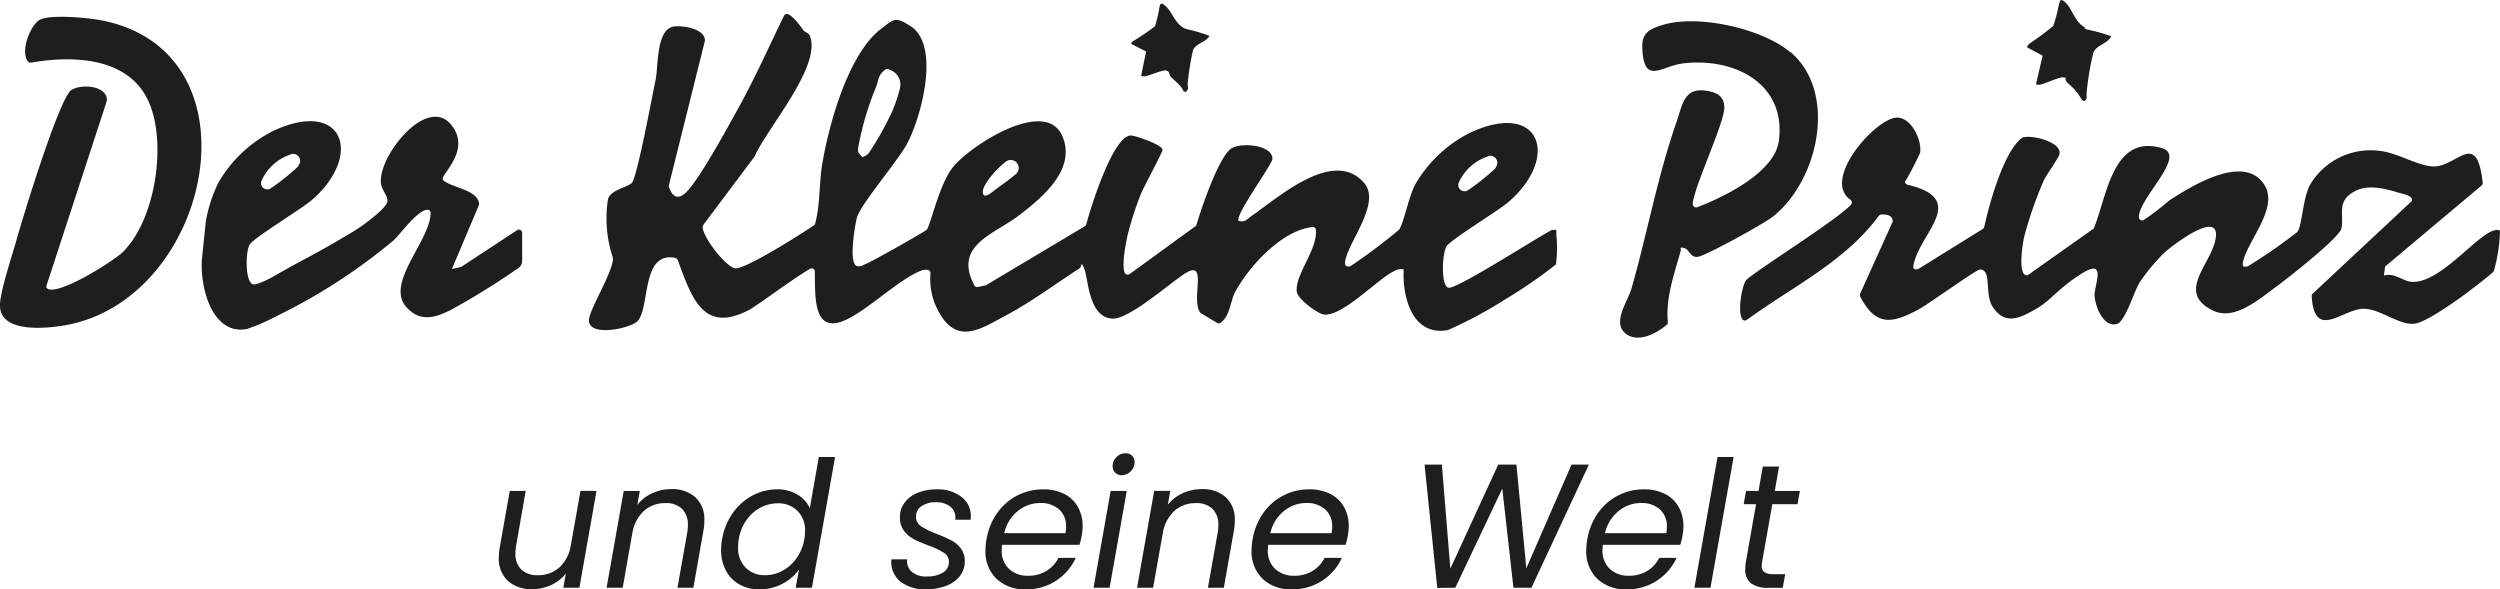 <?xml version="1.0" encoding="UTF-8"?>
<svg xmlns="http://www.w3.org/2000/svg" id="Logo_bei_Scrollen" data-name="Logo bei Scrollen" width="252.721" height="59.576" viewBox="0 0 252.721 59.576">
  <g id="Gruppe_633" data-name="Gruppe 633" transform="translate(0 0)">
    <path id="Pfad_695" data-name="Pfad 695" d="M194.183,18.356a.308.308,0,0,0,.232.424c6.211,1.467,1.273,4.823.616,8.063-.076.464,0,.54.464.464l6.52-4.051a.389.389,0,0,0,.154-.193c.5-2.353,1.968-7.6,3.781-8.989.579-.463,4.129.308,3.82,1.62-.116.463-1.311,2.045-1.62,2.739a39.92,39.92,0,0,0-1.967,5.71c-.155.733-.656,4.013.386,3.781l6.6-4.668c.039,0,.077-.077.116-.155,1.311-3.318,1.929-9.452,6.828-8.025,2.623.772-2.276,4.938-2.315,6.983a.341.341,0,0,0,.464.309,26.838,26.838,0,0,0,2.623-2.007c2.276-1.466,7.639-4.823,9.645-1.5,1.388,2.315-1.775,5.633-2.2,7.716-.077.463,0,.54.463.463a55.2,55.2,0,0,0,5.016-3.473c.5-.616.54-3.317,1.274-4.745a7.109,7.109,0,0,1,6.983-3.472c1.813.154,4.012,1.582,5.555,1.582,2.392,0,4.322-3.781,4.938,1.62a.321.321,0,0,1-.115.308l-9.646,8.1a.213.213,0,0,0-.115.193l-.116.81c1.042-.308,1.851.5,2.662.617,2.933.386,6.79-4.9,8.6-5.208.5-.077.5,0,.463.463a16.057,16.057,0,0,1-.617,3.7c-.192.271-2.932,2.354-3.433,2.7-1.042.733-3.4,2.392-4.514,2.585-1.582.232-3.434-1.466-5.169-1.5-2.123-.039-5.016,3.318-5.286-1.274,0-.115,0-.192.116-.27l9.993-9.337c.231-.54-.927-.733-1.312-.848-1.35-.425-3.086-.849-4.36-.193-1.967,1-1.158,2.276-1.427,3.781-.193.964-5.44,5.054-6.482,5.825-1.814,1.312-4.282,3.55-6.482,2.508-3.936-1.891,0-4.823.27-7.485.271-2.7-4.4.888-5.208,1.62a20.432,20.432,0,0,0-2.508,3.01c-.579.964-1.466,4.013-2.314,4.205-1.389.348-2.2-1.851-2.238-2.932,0-1,1.2-3.666-1.119-2.276s-3.163,2.662-4.514,3.51c-1.7,1-3.4,2.007-4.707-.115-.772-1.235-.039-3.7-1.235-3.7-.386,0-5.169,3.473-6.173,4.013-2.7,1.466-4.36,1.775-5.941-1.274a.421.421,0,0,1,0-.308l3.279-7.254c.039-.656-.617-.771-1.158-.732a.44.44,0,0,0-.231.115c-3.434,4.669-8.758,7.176-13.349,10.533a.321.321,0,0,1-.464-.077c-.5-.733-.039-3.357.387-3.936l.039-.039c1.234-1.119,9.221-6.1,10.571-7.6a.334.334,0,0,0-.077-.5c-2.932-2.083,2.662-8.333,4.745-8.294,1.428,0,2.508,2.275,2.315,3.549a30.531,30.531,0,0,1-1.5,2.894Z" transform="translate(-1.586 -0.107)" fill="#1e1e1e"></path>
    <path id="Pfad_696" data-name="Pfad 696" d="M52.982,23.64a.32.32,0,0,0-.5-.271l-5.633,3.7a.185.185,0,0,0-.115.039l-.85.192,2.739-6.482v-.192c-.231-1.312-2.545-1.505-3.548-2.238A.3.3,0,0,1,45,18.007c.423-.848,2.623-3.009.848-5.247-2.469-3.125-7.446,3.163-7.138,5.864.077.733.695,1.235.656,1.814-.039.656-2.045,2.122-2.7,2.585-3.163,2.2-7.138,3.82-10.34,6.019a.232.232,0,0,1-.308,0l-.579-.27a.344.344,0,0,1-.193-.309v-.116c-.231.155-.463.309-.656.463-.424,1-.888,1.968-1.388,2.933a2.487,2.487,0,0,1-.617.772c1.351,1.543,3.125.81,5.672-.5a58.076,58.076,0,0,0,11.766-7.639c.618-.579,2.546-3.241,3.473-3.049.155,0,.231.155.231.309,0,2.778-4.59,7.06-2.468,9.49,1.426,1.62,3.009,1.08,4.591.271a75.624,75.624,0,0,0,6.828-4.244.954.954,0,0,0,.309-.617V23.64Z" transform="translate(-0.202 -0.107)" fill="#1e1e1e"></path>
    <path id="Pfad_697" data-name="Pfad 697" d="M4.708,28.834a.308.308,0,0,0,.232.424c1.466.386,6.6-2.932,7.407-3.7,3.434-3.279,4.591-11.381,2.585-15.47C12.848,5.8,7.37,5.609,3.164,6.341a.421.421,0,0,1-.309-.076c-.887-1.042.271-3.858,1.235-4.282,1.2-.54,5.093-.155,6.482.154,15.818,3.4,10.841,27.47-3.357,30.634C5.286,33.194-.076,33.889,0,30.84c0-1.273,1.2-4.938,1.62-6.4C2.239,22.2,5.981,9.93,7.215,9.119c1-.655,3.666-.463,3.589,1.08l-6.1,18.674Z" transform="translate(0 -0.015)" fill="#1e1e1e"></path>
    <path id="Pfad_698" data-name="Pfad 698" d="M182.461,5.266c4.784,4.051,2.894,12.924-1.736,16.628-.848.695-6.867,4.013-7.639,4.09s-.81-.733-1.35-.888-.309.077-.348.232c-.655,2.392-1.543,4.745-1.311,7.254,0,.115,0,.192-.116.27-1.042.887-2.817,1.814-4.05.964-1.583-1.119.115-3.279.5-4.668,1.582-5.517,2.623-11.3,4.513-16.705.656-1.891.772-3.742,3.318-3.2.926.192,1.5.579,1.543,1.582.077,1.5-3.009,7.909-3.2,9.8a.362.362,0,0,0,.463.347c2.894-1.119,7.871-3.588,8.257-6.752.733-5.787-4.552-8.41-9.684-7.793-2.238.27-3.936,2.238-4.128-1.5-.077-1.582.694-1.968,2.083-2.392,3.51-1.08,9.992.347,12.847,2.739Z" transform="translate(-1.477 -0.019)" fill="#1e1e1e"></path>
    <path id="Pfad_699" data-name="Pfad 699" d="M81.828,3.137c.116.155.464.193.579.5,1.2,3.049-4.244,9.221-5.555,12.115v.039l-5.209,6.944c0,.039-.077.116-.077.155-.077,1,2.315,4.089,3.279,4.244s6.713-3.472,7.987-4.36a.213.213,0,0,0,.115-.192c.5-1.852.387-3.974.695-5.9C84.3,12.667,86.265,5.49,89.583,2.944c1.389-1.08,1.466-1.235,2.971-.309,3.086,1.93,1.119,9.182-.309,11.883-.964,1.814-4.745,6.173-5.092,7.524-.193.771-.849,4.591,0,4.861.386.115.655-.116.964-.232.579-.232,5.864-3.2,6.1-3.434.386-.424,1.234-4.513,2.623-6.288,1.774-2.238,9.452-7.176,11.111-3.125,1.351,3.279-1.929,6.057-4.282,7.87-2.546,2.007-6.828,3.049-4.629,7.176a.335.335,0,0,0,.347.155l.733-.155a.139.139,0,0,0,.115-.039l9.954-5.941a.386.386,0,0,0,.155-.193c.5-1.89,2.739-8.989,4.513-8.989.425,0,3.126.926,3.2,1.427.039.232-1.891,3.742-2.2,4.514a33.293,33.293,0,0,0-1.351,4.205c-.116.579-.617,2.894-.27,3.742a.337.337,0,0,0,.5.116l6.635-4.823a.207.207,0,0,0,.116-.155c.5-1.7,2.315-7.06,3.589-7.754,1.042-.579,4.089-.309,4.089,1.08,0,.579-3.9,5.825-3.4,6.288.656.155.811-.155,1.235-.463,2.7-1.852,8.3-6.944,11.42-3.4,1.659,1.891-1.158,5.44-1.775,7.446-.154.464-.347,1.158.387,1a56.7,56.7,0,0,0,4.937-3.7c.5-.732.927-3.2,1.62-4.552a13.262,13.262,0,0,1,5.556-5.248c7.1-3.317,9.144,2.47,3.858,7.023-1.2,1-5.825,3.781-6.25,4.475-.425.733-.579,3.936.192,4.167s8.99-5.093,10.456-5.826c.656-.077.424,0,.463.463a12.975,12.975,0,0,1-.039,3.01,48.1,48.1,0,0,1-5.092,3.51,43.467,43.467,0,0,1-5.826,3.126c-3.549.655-4.629-3.241-4.475-6.135a1.328,1.328,0,0,0-.927.155c-1.62.732-5.324,4.707-7.175,4.4-.656-.116-2.586-1.544-2.7-2.276-.232-1.7,2.122-4.282,1.929-6.289a.308.308,0,0,0-.347-.27c-3.126.347-6.367,3.936-7.794,6.52-.54,1-.5,2.43-1.5,3.163a.29.29,0,0,1-.348,0l-1.62-.964c-.039,0-.076-.077-.115-.116-.927-1.427.887-5.479-1.583-3.858-1.543,1-5.594,4.592-7.253,4.514-2.392-.116-2.431-3.858-2.817-4.938s-.308-.271-.5-.155c-2.469,1.582-4.861,3.4-7.484,4.784-2.392,1.274-4.784,2.971-6.636-.154a6.836,6.836,0,0,1-.964-4.129.346.346,0,0,0-.348-.347,1.616,1.616,0,0,0-.848.193c-2.083.926-4.784,3.51-7.022,4.707-3.665,1.929-3.434-2.006-3.473-4.707a.314.314,0,0,0-.5-.271c-1.427.772-5.44,3.781-6.134,4.128-4.669,2.47-5.826-1.273-7.215-5.015a.451.451,0,0,0-.232-.232c-3.51-.733-2.546,5.093-3.858,6.4-.732.733-4.861,1.62-4.9-.077,0-1.042,2.276-4.591,2.431-6.172v-.155a12.552,12.552,0,0,1-.5-5.941c.27-.926,1.851-1.158,2.392-1.62s2.122-9.066,2.43-10.494c.271-1.311.039-4.976,1.775-5.324.926-.155,3.086.193,3.2,1.312v.116l-3.665,14.7c.347,1.08.926,1.467,1.813.579,1.389-1.427,4.167-6.559,5.286-8.565,1.658-3.009,3.048-6.135,4.552-9.221a.337.337,0,0,1,.386-.192c.579.192,1.428,1.427,1.659,1.735Zm8.527,3.82-.309.077c-.81.579-.694,1.235-1,1.891a30.256,30.256,0,0,0-1.736,5.9c-.077.5-.039.617.271.926s.192.077.27.077a1.1,1.1,0,0,0,.617-.5,30.386,30.386,0,0,0,2.276-4.09,16.077,16.077,0,0,0,.772-2.314,1.581,1.581,0,0,0-1.158-1.891Zm12.886,10.649a.811.811,0,0,0-1-1.274c-1.235.964-2.354,2.431-2.354,3.048,0,.965,1.08-.076,1.158-.115C101.273,19.071,102.315,18.376,103.241,17.605Zm47.686-1.775a4.894,4.894,0,0,0-2.933,2.662.632.632,0,0,0,.965.733,23,23,0,0,0,2.662-2.122.784.784,0,0,0,.154-.232.713.713,0,0,0-.81-1.08Z" transform="translate(-0.537 -0.013)" fill="#1e1e1e"></path>
    <path id="Pfad_700" data-name="Pfad 700" d="M20.98,22.564a14.478,14.478,0,0,1,1.273-3.973,13.262,13.262,0,0,1,5.556-5.248c7.1-3.317,9.144,2.47,3.858,7.022-1.2,1-5.825,3.781-6.25,4.476-.425.733-.464,3.781.347,4.013.926.27,9.568-5.054,11.034-5.825.655-.077-.309.192-.232.616a13.067,13.067,0,0,1-.039,3.01,48.1,48.1,0,0,1-5.092,3.51,48.028,48.028,0,0,1-6.251,3.2c-3.549.656-4.784-4.128-4.592-7.022m8.951-10.609A4.894,4.894,0,0,0,26.613,18.4a.632.632,0,0,0,.965.733,22.994,22.994,0,0,0,2.662-2.122c.192-.232.116-.155.154-.232a.713.713,0,0,0-.81-1.08Z" transform="translate(-0.184 -0.111)" fill="#1e1e1e"></path>
    <path id="Pfad_701" data-name="Pfad 701" d="M212.539,2.854c.077,0,.155.077.232.116a18.4,18.4,0,0,1,2.507.695c-.386.771-1.466.848-1.814,1.658a27.227,27.227,0,0,0-.656,3.82c-.115.811.155.772-.27,1.08a1.253,1.253,0,0,1-.232-.115,5.571,5.571,0,0,0-1.427-1.7c-.463-.5,0-.54-.424-.579-.348-.116-1.968.695-2.431.732s-.231,0-.347-.115l.656-2.817-1.582-.849a.884.884,0,0,1,.27-.386,27.505,27.505,0,0,0,2.392-1.775,15.831,15.831,0,0,0,.579-2.237c.154-.464.231-.5.617-.155.771.695.926,1.967,2.006,2.546Z" transform="translate(-1.848 0)" fill="#1e1e1e"></path>
    <path id="Pfad_702" data-name="Pfad 702" d="M120.749,2.857c.077,0,.155.077.193.077a16.319,16.319,0,0,1,2.353.695c-.347.655-1.35.732-1.659,1.427a27.238,27.238,0,0,0-.54,3.318c-.039.386.193.656-.231.926-.039,0-.155-.077-.193-.077-.27-.656-.926-1.042-1.35-1.543-.077-.077-.039-.5-.425-.54-.308-.116-1.813.579-2.2.579a.415.415,0,0,1-.308-.077l.5-2.43-1.5-.772c0-.155.116-.231.231-.308a22.929,22.929,0,0,0,2.161-1.467A12.29,12.29,0,0,0,118.241.7c.115-.424.192-.424.579-.116C119.552,1.2,119.746,2.317,120.749,2.857Z" transform="translate(-1.031 -0.003)" fill="#1e1e1e"></path>
    <path id="Pfad_703" data-name="Pfad 703" d="M60.756,50.073l-1.732,9.789H57.4l.251-1.429a3.933,3.933,0,0,1-1.5,1.162,4.564,4.564,0,0,1-1.894.41,3.525,3.525,0,0,1-2.456-.831,3.048,3.048,0,0,1-.92-2.384,6.64,6.64,0,0,1,.089-.982l1.018-5.734h1.608l-.964,5.519a4.2,4.2,0,0,0-.071.786,2.158,2.158,0,0,0,.6,1.652,2.339,2.339,0,0,0,1.67.563,3.173,3.173,0,0,0,2.188-.8,3.84,3.84,0,0,0,1.153-2.34V55.5l.964-5.43Z" transform="translate(-0.455 -0.448)" fill="#1e1e1e"></path>
    <path id="Pfad_704" data-name="Pfad 704" d="M70.84,50.706a3.006,3.006,0,0,1,.911,2.367,5.221,5.221,0,0,1-.089,1.018l-1.018,5.77H69.036l.982-5.537a4.2,4.2,0,0,0,.071-.786,2.191,2.191,0,0,0-.6-1.662,2.322,2.322,0,0,0-1.67-.571,3.173,3.173,0,0,0-2.188.8,3.917,3.917,0,0,0-1.169,2.34v-.036L63.5,59.86H61.873l1.732-9.789h1.625l-.25,1.411A4.019,4.019,0,0,1,66.5,50.3a4.605,4.605,0,0,1,1.912-.41,3.513,3.513,0,0,1,2.429.813" transform="translate(-0.553 -0.446)" fill="#1e1e1e"></path>
    <path id="Pfad_705" data-name="Pfad 705" d="M74.74,52.266a5.747,5.747,0,0,1,1.992-1.76,5.267,5.267,0,0,1,2.5-.625,3.9,3.9,0,0,1,2.019.527,2.99,2.99,0,0,1,1.269,1.385l.911-5.18h1.643l-2.34,13.219H81.091l.339-1.839a4.8,4.8,0,0,1-1.679,1.437,4.847,4.847,0,0,1-2.322.563A4.05,4.05,0,0,1,75.41,59.5a3.438,3.438,0,0,1-1.367-1.4,4.361,4.361,0,0,1-.492-2.107,5.74,5.74,0,0,1,.108-1.09,6.375,6.375,0,0,1,1.08-2.634m7.3,1.848a2.752,2.752,0,0,0-.777-2.063,2.712,2.712,0,0,0-1.974-.759,3.752,3.752,0,0,0-1.741.429,3.984,3.984,0,0,0-1.42,1.251,4.639,4.639,0,0,0-.786,1.929,4.4,4.4,0,0,0-.071.822,2.79,2.79,0,0,0,.768,2.081A2.675,2.675,0,0,0,78,58.562a3.682,3.682,0,0,0,1.741-.438,4.13,4.13,0,0,0,1.429-1.268,4.678,4.678,0,0,0,.795-1.939,4.293,4.293,0,0,0,.071-.8" transform="translate(-0.657 -0.417)" fill="#1e1e1e"></path>
    <path id="Pfad_706" data-name="Pfad 706" d="M91.891,59.288a2.546,2.546,0,0,1-.964-2.3h1.59a1.425,1.425,0,0,0,.455,1.251,2.191,2.191,0,0,0,1.529.482,3.026,3.026,0,0,0,1.615-.384,1.21,1.21,0,0,0,.616-1.081,1.064,1.064,0,0,0-.5-.929,7.8,7.8,0,0,0-1.536-.732,13.9,13.9,0,0,1-1.5-.643,2.916,2.916,0,0,1-1-.848,2.237,2.237,0,0,1-.41-1.385,2.4,2.4,0,0,1,.475-1.465,3.016,3.016,0,0,1,1.321-.991,5.049,5.049,0,0,1,1.938-.349,3.9,3.9,0,0,1,2.465.75,2.374,2.374,0,0,1,.966,1.965,2.649,2.649,0,0,1-.02.358H97.375l.018-.215a1.357,1.357,0,0,0-.544-1.134,2.292,2.292,0,0,0-1.438-.42,2.449,2.449,0,0,0-1.438.393,1.222,1.222,0,0,0-.563,1.053,1.128,1.128,0,0,0,.518.982,8.316,8.316,0,0,0,1.608.786A14.658,14.658,0,0,1,97,55.081a2.888,2.888,0,0,1,.946.813,2.1,2.1,0,0,1,.394,1.3,2.351,2.351,0,0,1-.51,1.5,3.181,3.181,0,0,1-1.4.983,5.668,5.668,0,0,1-2.02.339,4.1,4.1,0,0,1-2.518-.732" transform="translate(-0.813 -0.446)" fill="#1e1e1e"></path>
    <path id="Pfad_707" data-name="Pfad 707" d="M108.492,50.384a3.293,3.293,0,0,1,1.376,1.322,3.917,3.917,0,0,1,.473,1.939,5.687,5.687,0,0,1-.089.911,6.252,6.252,0,0,1-.232.964h-7.824c-.024.239-.036.411-.036.518a2.494,2.494,0,0,0,.741,1.921,2.741,2.741,0,0,0,1.939.688,3.436,3.436,0,0,0,1.848-.492,3.206,3.206,0,0,0,1.206-1.313h1.75a5.44,5.44,0,0,1-5.055,3.18,4.111,4.111,0,0,1-2.956-1.063,3.817,3.817,0,0,1-1.116-2.9,6.209,6.209,0,0,1,.107-1.107,6.394,6.394,0,0,1,1.09-2.662,5.61,5.61,0,0,1,4.644-2.376,4.541,4.541,0,0,1,2.135.473m.169,3.3a2.209,2.209,0,0,0-.723-1.768,2.779,2.779,0,0,0-1.885-.625,3.546,3.546,0,0,0-2.269.813,4.01,4.01,0,0,0-1.375,2.242h6.2a4.473,4.473,0,0,0,.054-.661" transform="translate(-0.898 -0.446)" fill="#1e1e1e"></path>
    <path id="Pfad_708" data-name="Pfad 708" d="M114.9,50.038l-1.733,9.79h-1.625l1.732-9.79Zm-1.17-1.848a.884.884,0,0,1-.259-.652,1.241,1.241,0,0,1,.392-.92,1.262,1.262,0,0,1,.911-.385.861.861,0,0,1,.912.911,1.245,1.245,0,0,1-.393.921,1.265,1.265,0,0,1-.911.384.884.884,0,0,1-.652-.259" transform="translate(-0.997 -0.413)" fill="#1e1e1e"></path>
    <path id="Pfad_709" data-name="Pfad 709" d="M124.947,50.706a3.006,3.006,0,0,1,.911,2.367,5.221,5.221,0,0,1-.089,1.018l-1.018,5.77h-1.608l.982-5.537a4.2,4.2,0,0,0,.071-.786,2.191,2.191,0,0,0-.6-1.662,2.322,2.322,0,0,0-1.67-.571,3.173,3.173,0,0,0-2.188.8,3.917,3.917,0,0,0-1.169,2.34v-.036l-.965,5.448H115.98l1.732-9.789h1.625l-.25,1.411a4.019,4.019,0,0,1,1.518-1.179,4.605,4.605,0,0,1,1.912-.41,3.513,3.513,0,0,1,2.429.813" transform="translate(-1.037 -0.446)" fill="#1e1e1e"></path>
    <path id="Pfad_710" data-name="Pfad 710" d="M135.636,50.384a3.293,3.293,0,0,1,1.376,1.322,3.916,3.916,0,0,1,.473,1.939,5.687,5.687,0,0,1-.089.911,6.253,6.253,0,0,1-.232.964h-7.824c-.024.239-.036.411-.036.518a2.494,2.494,0,0,0,.741,1.921,2.741,2.741,0,0,0,1.939.688,3.441,3.441,0,0,0,1.848-.492,3.206,3.206,0,0,0,1.206-1.313h1.75a5.443,5.443,0,0,1-5.055,3.18,4.111,4.111,0,0,1-2.956-1.063,3.817,3.817,0,0,1-1.116-2.9,6.209,6.209,0,0,1,.107-1.107,6.394,6.394,0,0,1,1.09-2.662,5.61,5.61,0,0,1,4.644-2.376,4.541,4.541,0,0,1,2.135.473m.169,3.3a2.209,2.209,0,0,0-.723-1.768,2.779,2.779,0,0,0-1.885-.625,3.546,3.546,0,0,0-2.269.813,4.01,4.01,0,0,0-1.375,2.242h6.2a4.474,4.474,0,0,0,.054-.661" transform="translate(-1.141 -0.446)" fill="#1e1e1e"></path>
    <path id="Pfad_711" data-name="Pfad 711" d="M161.917,47.387l-5.806,12.451H154.29l-1.126-10.022-4.751,10.022-1.823.018-1.285-12.469h1.75l.857,10.521,4.841-10.521h1.839l1,10.485,4.573-10.485Z" transform="translate(-1.299 -0.424)" fill="#1e1e1e"></path>
    <path id="Pfad_712" data-name="Pfad 712" d="M169.773,50.384a3.288,3.288,0,0,1,1.376,1.322,3.917,3.917,0,0,1,.473,1.939,5.688,5.688,0,0,1-.089.911,6.251,6.251,0,0,1-.232.964h-7.824c-.024.239-.036.411-.036.518a2.494,2.494,0,0,0,.741,1.921,2.74,2.74,0,0,0,1.939.688,3.447,3.447,0,0,0,1.849-.492,3.21,3.21,0,0,0,1.205-1.313h1.75a5.443,5.443,0,0,1-5.055,3.18,4.111,4.111,0,0,1-2.956-1.063,3.817,3.817,0,0,1-1.116-2.9,6.209,6.209,0,0,1,.107-1.107,6.394,6.394,0,0,1,1.09-2.662,5.61,5.61,0,0,1,4.644-2.376,4.541,4.541,0,0,1,2.135.473m.169,3.3a2.209,2.209,0,0,0-.723-1.768,2.779,2.779,0,0,0-1.885-.625,3.548,3.548,0,0,0-2.269.813,4.01,4.01,0,0,0-1.375,2.242h6.2a4.474,4.474,0,0,0,.054-.661" transform="translate(-1.446 -0.446)" fill="#1e1e1e"></path>
    <path id="Pfad_713" data-name="Pfad 713" d="M176.793,46.612l-2.34,13.219h-1.625l2.34-13.219Z" transform="translate(-1.545 -0.417)" fill="#1e1e1e"></path>
    <path id="Pfad_714" data-name="Pfad 714" d="M179.732,57.16a2.421,2.421,0,0,0-.053.465.736.736,0,0,0,.276.643,1.6,1.6,0,0,0,.9.2h1.2l-.25,1.376H180.34a2.826,2.826,0,0,1-1.741-.447,1.731,1.731,0,0,1-.581-1.465,4.1,4.1,0,0,1,.071-.768l1.018-5.769h-1.25l.232-1.34h1.269l.428-2.466h1.644L181,50.051h2.536l-.232,1.34h-2.554Z" transform="translate(-1.59 -0.425)" fill="#1e1e1e"></path>
  </g>
</svg>

